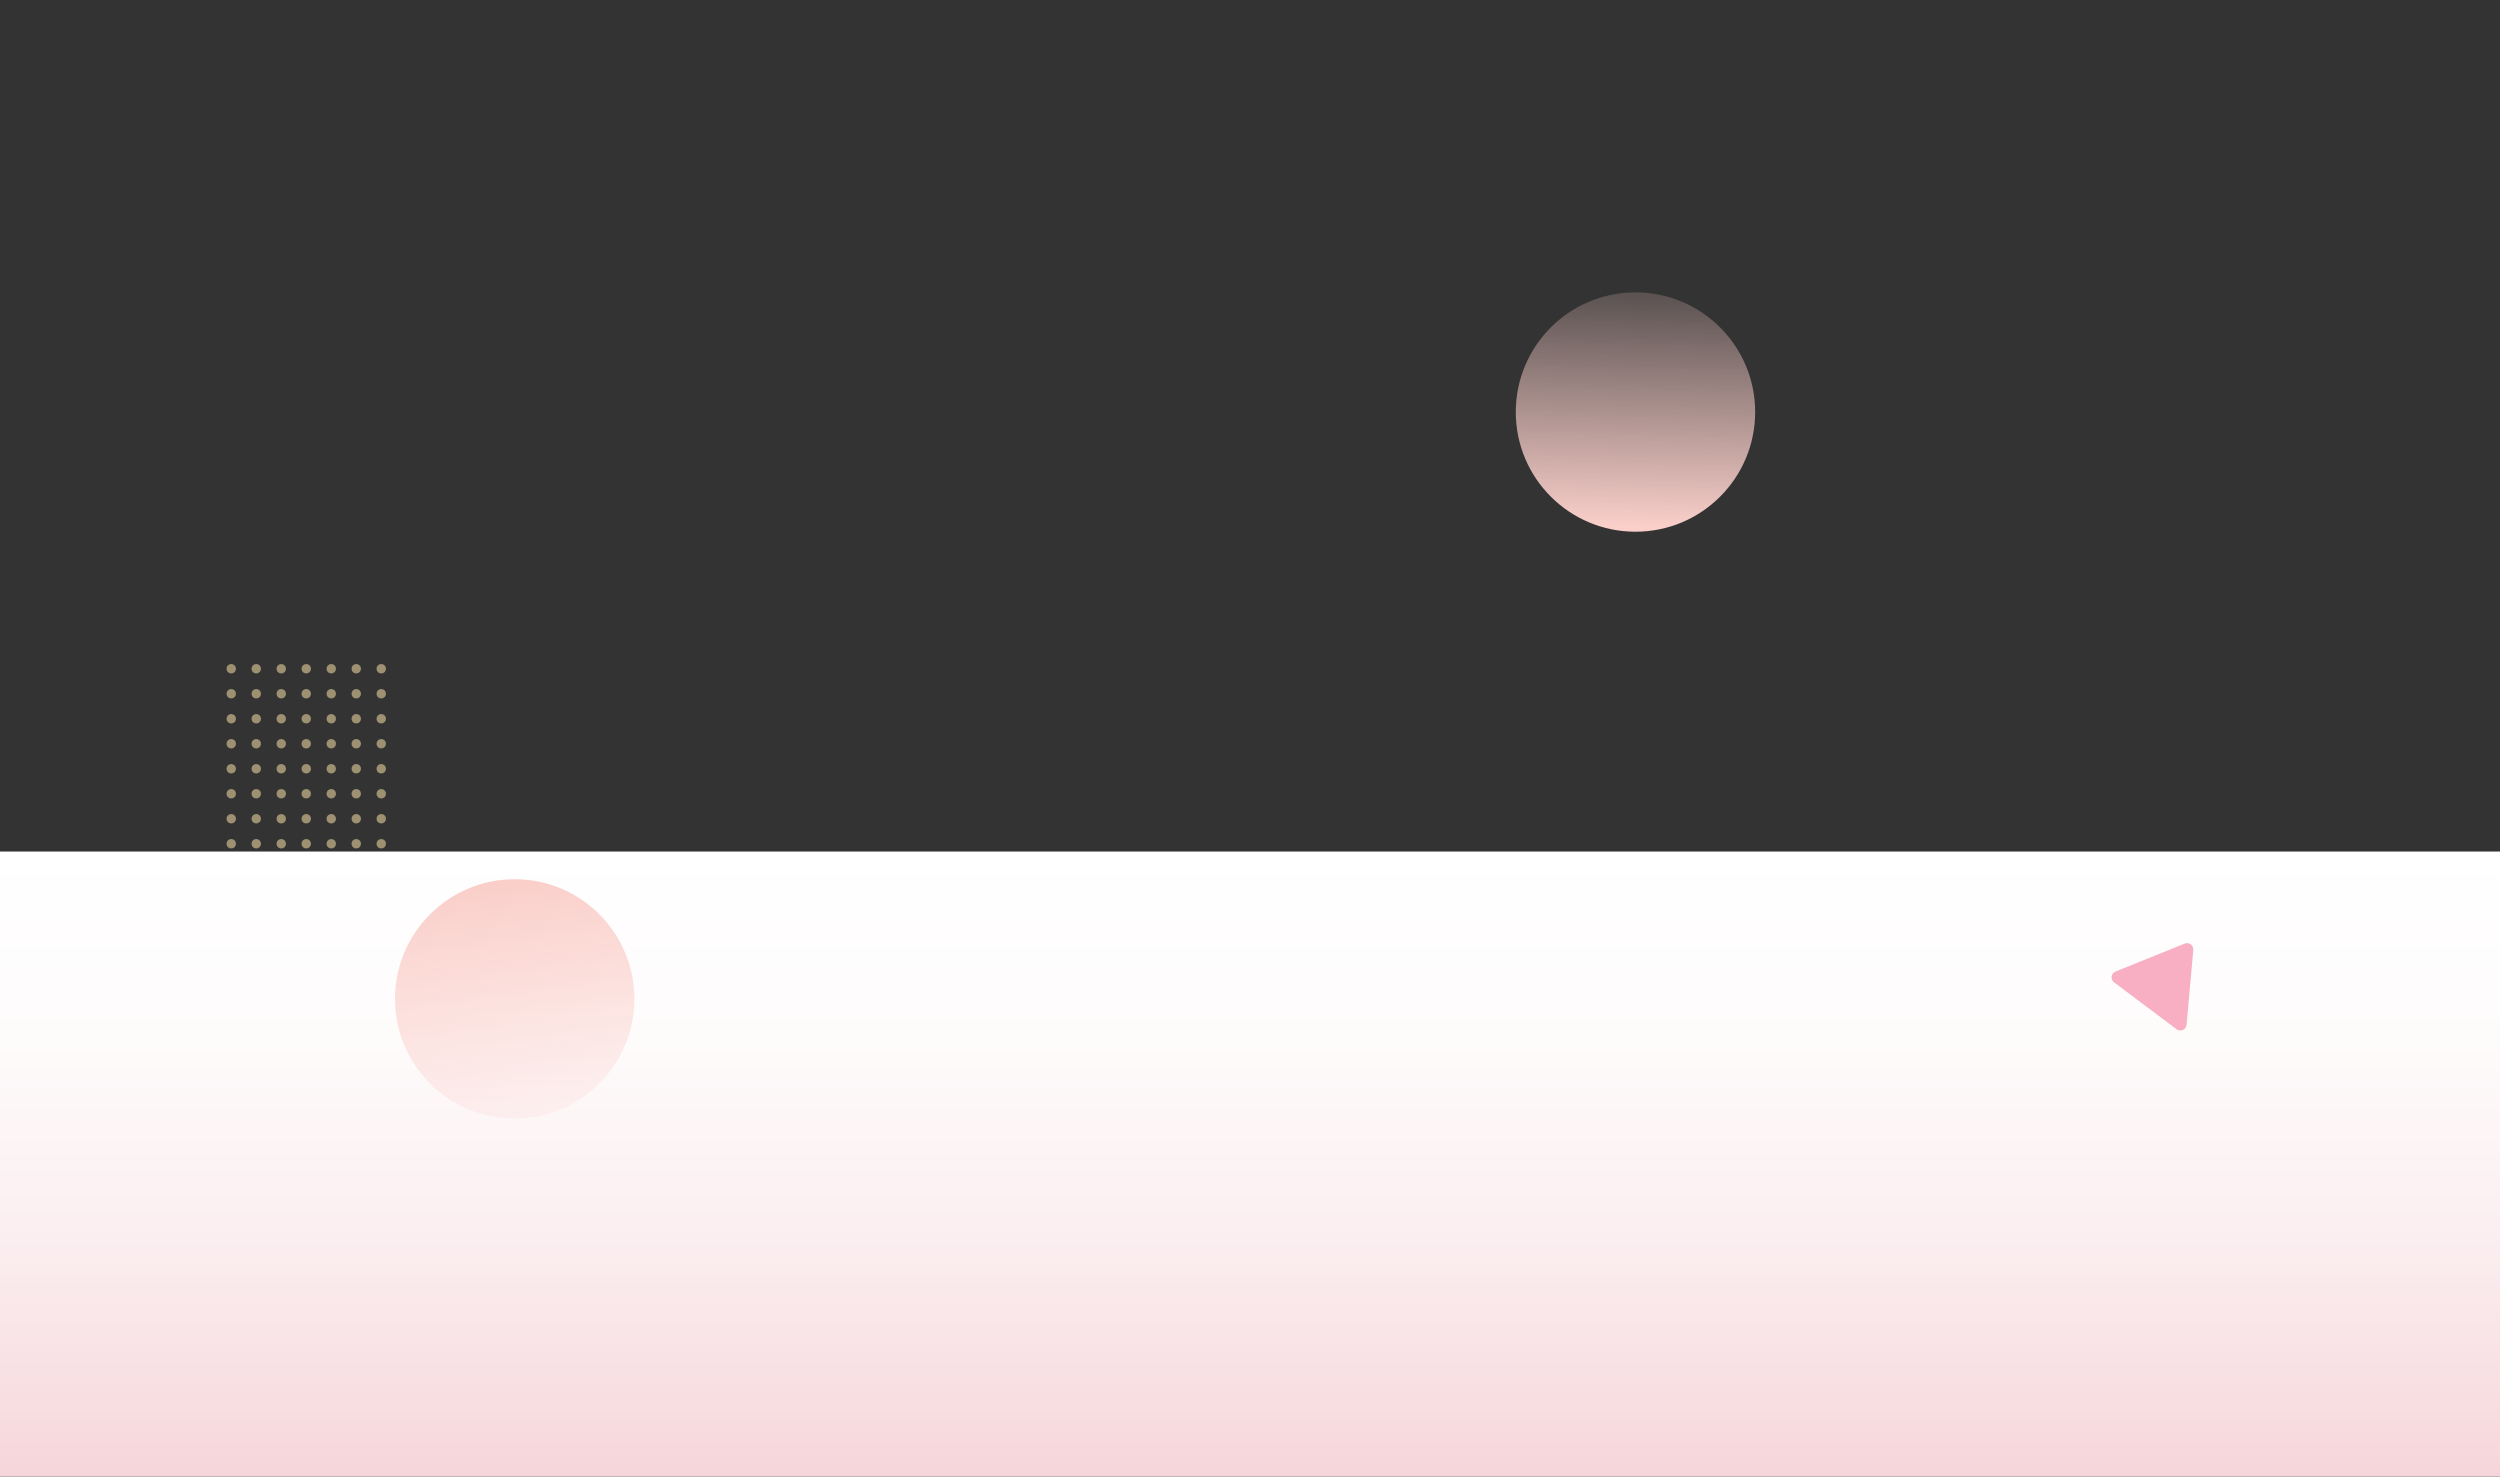 <?xml version="1.0" encoding="utf-8"?>
<!-- Generator: Adobe Illustrator 25.2.3, SVG Export Plug-In . SVG Version: 6.00 Build 0)  -->
<svg version="1.1" id="Layer_1" xmlns="http://www.w3.org/2000/svg" xmlns:xlink="http://www.w3.org/1999/xlink" x="0px" y="0px"
	 viewBox="0 0 1600 945" style="enable-background:new 0 0 1600 945;" xml:space="preserve">
<rect x="0" y="0" width="1600" height="945" fill="#333333" stroke="none"/>
<style type="text/css">
	.st0{fill:url(#SVGID_1_);}
	.st1{fill:url(#SVGID_2_);}
	.st2{fill:url(#SVGID_3_);}
	.st3{fill:#F8AEC3;}
	.st4{fill-rule:evenodd;clip-rule:evenodd;fill:#9D9171;}
</style>
<linearGradient id="SVGID_1_" gradientUnits="userSpaceOnUse" x1="260.945" y1="944.04" x2="260.945" y2="1344.04" gradientTransform="matrix(1 0 0 1 539.055 -399.04)">
	<stop  offset="0" style="stop-color:#FFFFFF"/>
	<stop  offset="0.305" style="stop-color:#FEFBFB"/>
	<stop  offset="0.62" style="stop-color:#FBEEF0"/>
	<stop  offset="0.937" style="stop-color:#F7DADE"/>
	<stop  offset="1" style="stop-color:#F6D5DA"/>
</linearGradient>
<path class="st0" d="M0,545h1600v400H0V545z"/>
<linearGradient id="SVGID_2_" gradientUnits="userSpaceOnUse" x1="302.497" y1="368.366" x2="219.497" y2="231.866" gradientTransform="matrix(0.774 -0.633 -0.633 -0.774 316.746 1032.242)">
	<stop  offset="7.254750e-02" style="stop-color:#FACFCA"/>
	<stop  offset="1" style="stop-color:#FACFCA;stop-opacity:0.2"/>
</linearGradient>
<circle class="st1" cx="329.4" cy="639.3" r="76.6"/>
<linearGradient id="SVGID_3_" gradientUnits="userSpaceOnUse" x1="1044.322" y1="954.795" x2="961.321" y2="818.295" gradientTransform="matrix(-0.866 0.5 0.5 0.866 1471.79 -1000.815)">
	<stop  offset="7.254750e-02" style="stop-color:#FACFCA"/>
	<stop  offset="1" style="stop-color:#FACFCA;stop-opacity:0.2"/>
</linearGradient>
<circle class="st2" cx="1046.7" cy="263.7" r="76.6"/>
<path class="st3" d="M1353,628.7l40,30c2.5,1.9,6.1,0.3,6.4-2.8l4.3-47.9c0.3-3-2.7-5.2-5.5-4.1l-44.3,17.9
	C1351,623,1350.5,626.9,1353,628.7z"/>
<path class="st4" d="M247,428c0,1.7-1.3,3-3,3s-3-1.3-3-3s1.3-3,3-3S247,426.3,247,428z M244,447c1.7,0,3-1.3,3-3s-1.3-3-3-3
	s-3,1.3-3,3S242.3,447,244,447z M247,460c0,1.7-1.3,3-3,3s-3-1.3-3-3s1.3-3,3-3S247,458.3,247,460z M244,479c1.7,0,3-1.3,3-3
	s-1.3-3-3-3s-3,1.3-3,3S242.3,479,244,479z M247,492c0,1.7-1.3,3-3,3s-3-1.3-3-3s1.3-3,3-3S247,490.3,247,492z M244,511
	c1.7,0,3-1.3,3-3s-1.3-3-3-3s-3,1.3-3,3S242.3,511,244,511z M247,524c0,1.7-1.3,3-3,3s-3-1.3-3-3s1.3-3,3-3S247,522.3,247,524z
	 M148,543c1.7,0,3-1.3,3-3s-1.3-3-3-3s-3,1.3-3,3S146.3,543,148,543z M167,540c0,1.7-1.3,3-3,3s-3-1.3-3-3s1.3-3,3-3
	S167,538.3,167,540z M180,543c1.7,0,3-1.3,3-3s-1.3-3-3-3s-3,1.3-3,3S178.3,543,180,543z M199,540c0,1.7-1.3,3-3,3s-3-1.3-3-3
	s1.3-3,3-3S199,538.3,199,540z M212,543c1.7,0,3-1.3,3-3s-1.3-3-3-3s-3,1.3-3,3S210.3,543,212,543z M231,540c0,1.7-1.3,3-3,3
	s-3-1.3-3-3s1.3-3,3-3S231,538.3,231,540z M247,540c0,1.7-1.3,3-3,3s-3-1.3-3-3s1.3-3,3-3S247,538.3,247,540z M228,527
	c1.7,0,3-1.3,3-3s-1.3-3-3-3s-3,1.3-3,3S226.3,527,228,527z M215,524c0,1.7-1.3,3-3,3s-3-1.3-3-3s1.3-3,3-3S215,522.3,215,524z
	 M196,527c1.7,0,3-1.3,3-3s-1.3-3-3-3s-3,1.3-3,3S194.3,527,196,527z M183,524c0,1.7-1.3,3-3,3s-3-1.3-3-3s1.3-3,3-3
	S183,522.3,183,524z M164,527c1.7,0,3-1.3,3-3s-1.3-3-3-3s-3,1.3-3,3S162.3,527,164,527z M151,524c0,1.7-1.3,3-3,3s-3-1.3-3-3
	s1.3-3,3-3S151,522.3,151,524z M231,508c0,1.7-1.3,3-3,3s-3-1.3-3-3s1.3-3,3-3S231,506.3,231,508z M212,511c1.7,0,3-1.3,3-3
	s-1.3-3-3-3s-3,1.3-3,3S210.3,511,212,511z M199,508c0,1.7-1.3,3-3,3s-3-1.3-3-3s1.3-3,3-3S199,506.3,199,508z M180,511
	c1.7,0,3-1.3,3-3s-1.3-3-3-3s-3,1.3-3,3S178.3,511,180,511z M167,508c0,1.7-1.3,3-3,3s-3-1.3-3-3s1.3-3,3-3S167,506.3,167,508z
	 M148,511c1.7,0,3-1.3,3-3s-1.3-3-3-3s-3,1.3-3,3S146.3,511,148,511z M228,495c1.7,0,3-1.3,3-3s-1.3-3-3-3s-3,1.3-3,3
	S226.3,495,228,495z M215,492c0,1.7-1.3,3-3,3s-3-1.3-3-3s1.3-3,3-3S215,490.3,215,492z M196,495c1.7,0,3-1.3,3-3s-1.3-3-3-3
	s-3,1.3-3,3S194.3,495,196,495z M183,492c0,1.7-1.3,3-3,3s-3-1.3-3-3s1.3-3,3-3S183,490.3,183,492z M164,495c1.7,0,3-1.3,3-3
	s-1.3-3-3-3s-3,1.3-3,3S162.3,495,164,495z M151,492c0,1.7-1.3,3-3,3s-3-1.3-3-3s1.3-3,3-3S151,490.3,151,492z M231,476
	c0,1.7-1.3,3-3,3s-3-1.3-3-3s1.3-3,3-3S231,474.3,231,476z M212,479c1.7,0,3-1.3,3-3s-1.3-3-3-3s-3,1.3-3,3S210.3,479,212,479z
	 M199,476c0,1.7-1.3,3-3,3s-3-1.3-3-3s1.3-3,3-3S199,474.3,199,476z M180,479c1.7,0,3-1.3,3-3s-1.3-3-3-3s-3,1.3-3,3
	S178.3,479,180,479z M167,476c0,1.7-1.3,3-3,3s-3-1.3-3-3s1.3-3,3-3S167,474.3,167,476z M148,479c1.7,0,3-1.3,3-3s-1.3-3-3-3
	s-3,1.3-3,3S146.3,479,148,479z M228,463c1.7,0,3-1.3,3-3s-1.3-3-3-3s-3,1.3-3,3S226.3,463,228,463z M215,460c0,1.7-1.3,3-3,3
	s-3-1.3-3-3s1.3-3,3-3S215,458.3,215,460z M196,463c1.7,0,3-1.3,3-3s-1.3-3-3-3s-3,1.3-3,3S194.3,463,196,463z M183,460
	c0,1.7-1.3,3-3,3s-3-1.3-3-3s1.3-3,3-3S183,458.3,183,460z M164,463c1.7,0,3-1.3,3-3s-1.3-3-3-3s-3,1.3-3,3S162.3,463,164,463z
	 M151,460c0,1.7-1.3,3-3,3s-3-1.3-3-3s1.3-3,3-3S151,458.3,151,460z M231,444c0,1.7-1.3,3-3,3s-3-1.3-3-3s1.3-3,3-3
	S231,442.3,231,444z M212,447c1.7,0,3-1.3,3-3s-1.3-3-3-3s-3,1.3-3,3S210.3,447,212,447z M199,444c0,1.7-1.3,3-3,3s-3-1.3-3-3
	s1.3-3,3-3S199,442.3,199,444z M180,447c1.7,0,3-1.3,3-3s-1.3-3-3-3s-3,1.3-3,3S178.3,447,180,447z M167,444c0,1.7-1.3,3-3,3
	s-3-1.3-3-3s1.3-3,3-3S167,442.3,167,444z M148,447c1.7,0,3-1.3,3-3s-1.3-3-3-3s-3,1.3-3,3S146.3,447,148,447z M228,431
	c1.7,0,3-1.3,3-3s-1.3-3-3-3s-3,1.3-3,3S226.3,431,228,431z M215,428c0,1.7-1.3,3-3,3s-3-1.3-3-3s1.3-3,3-3S215,426.3,215,428z
	 M196,431c1.7,0,3-1.3,3-3s-1.3-3-3-3s-3,1.3-3,3S194.3,431,196,431z M183,428c0,1.7-1.3,3-3,3s-3-1.3-3-3s1.3-3,3-3
	S183,426.3,183,428z M164,431c1.7,0,3-1.3,3-3s-1.3-3-3-3s-3,1.3-3,3S162.3,431,164,431z M151,428c0,1.7-1.3,3-3,3s-3-1.3-3-3
	s1.3-3,3-3S151,426.3,151,428z"/>
</svg>
